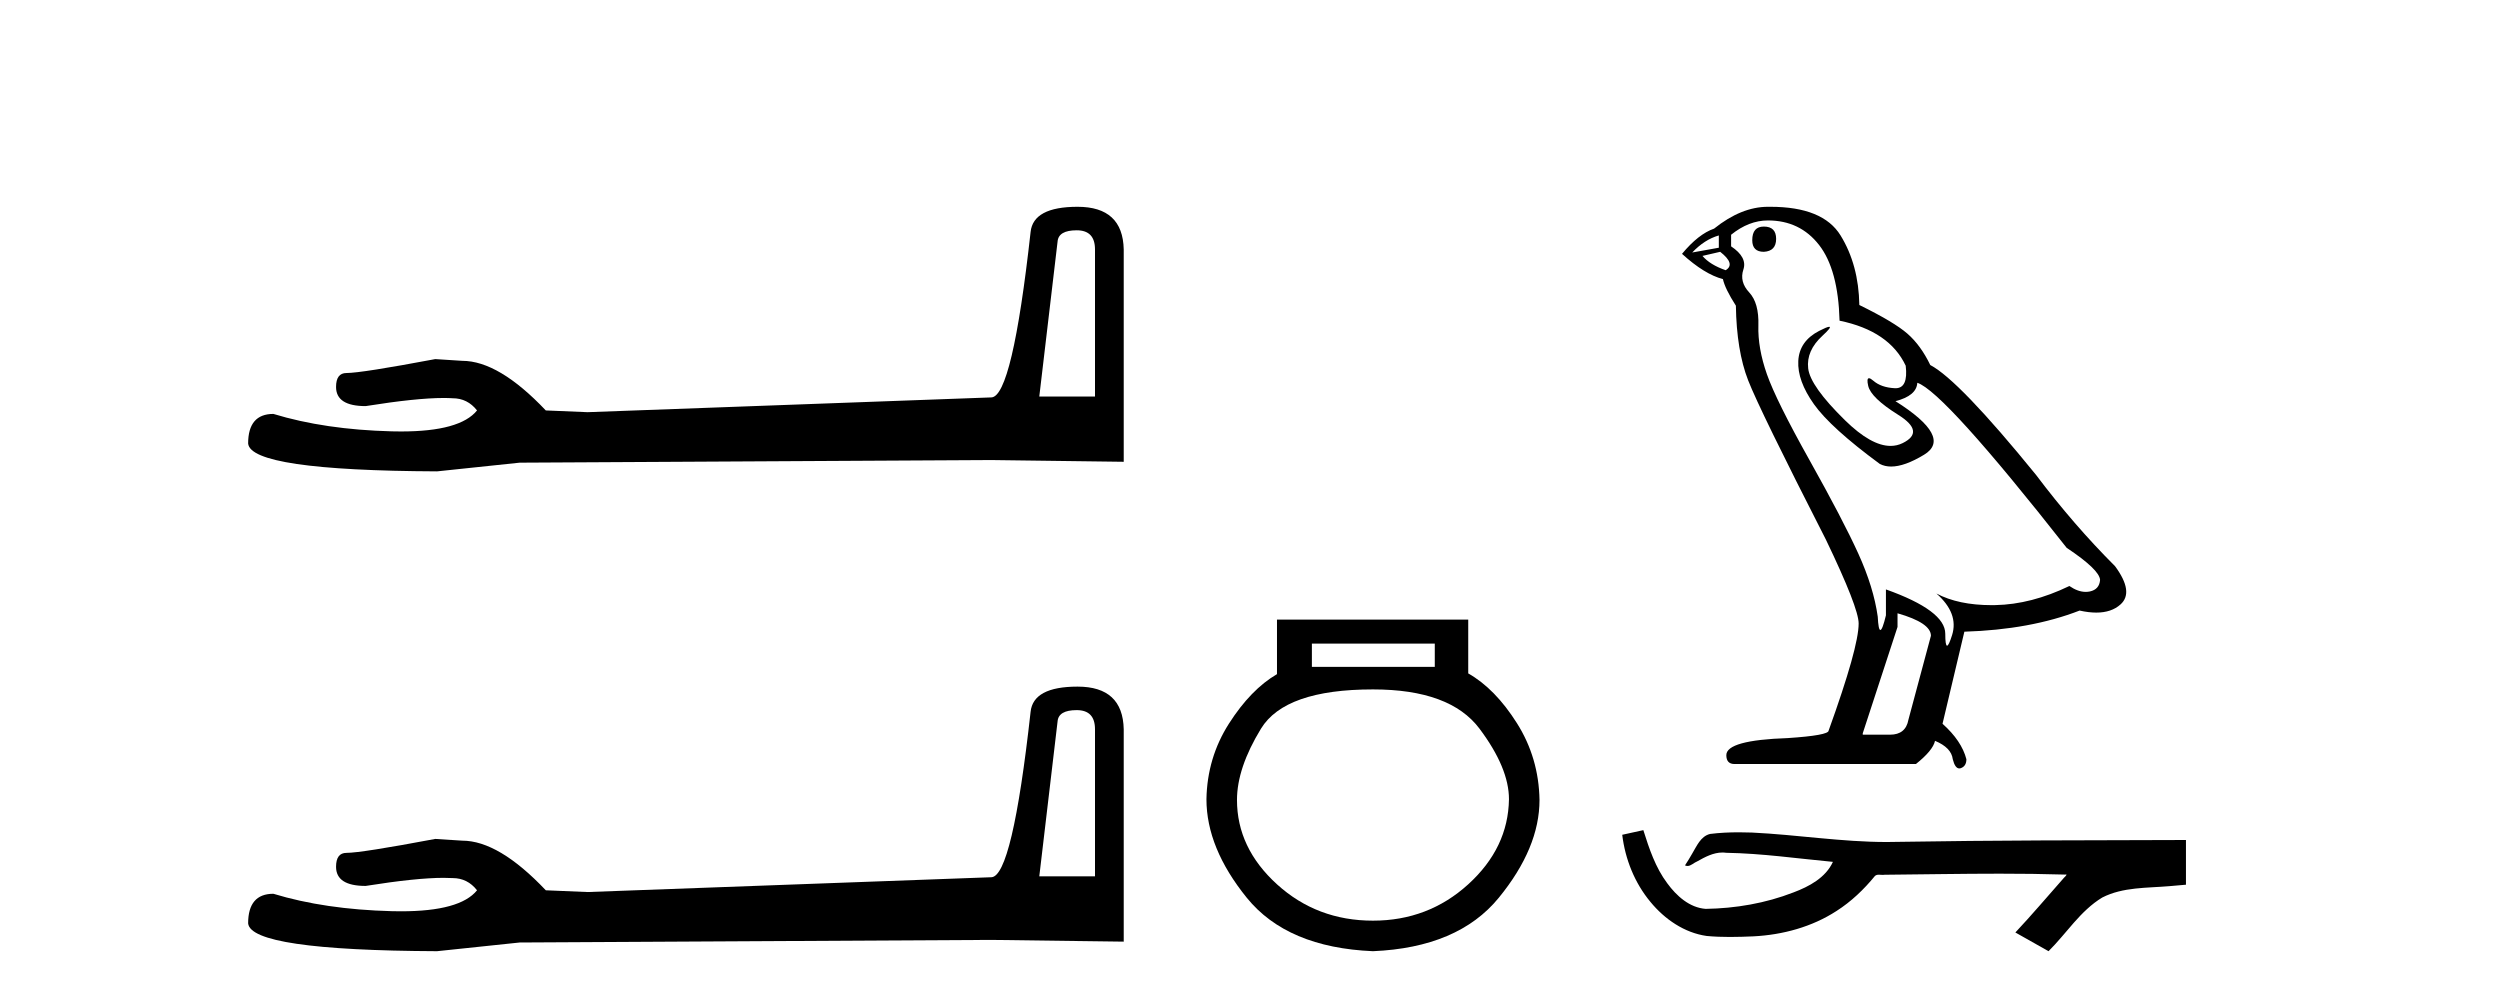 <?xml version='1.0' encoding='UTF-8' standalone='yes'?><svg xmlns='http://www.w3.org/2000/svg' xmlns:xlink='http://www.w3.org/1999/xlink' width='102.0' height='41.0' ><path d='M 43.93 9.396 Q 44.676 9.396 44.676 10.177 L 44.676 16.178 L 42.403 16.178 L 43.149 9.857 Q 43.185 9.396 43.93 9.396 ZM 43.966 8.437 Q 42.155 8.437 42.048 9.467 Q 41.303 16.178 40.45 16.214 L 23.973 16.817 L 22.269 16.746 Q 20.351 14.722 18.86 14.722 Q 18.327 14.687 17.759 14.651 Q 14.741 15.219 14.137 15.219 Q 13.711 15.219 13.711 15.788 Q 13.711 16.569 14.918 16.569 Q 16.991 16.238 18.099 16.238 Q 18.3 16.238 18.469 16.249 Q 19.073 16.249 19.463 16.746 Q 18.771 17.604 16.364 17.604 Q 16.179 17.604 15.983 17.599 Q 13.249 17.528 11.154 16.888 Q 10.124 16.888 10.124 18.096 Q 10.231 19.197 17.83 19.232 L 21.203 18.877 L 40.45 18.77 L 45.848 18.841 L 45.848 10.177 Q 45.812 8.437 43.966 8.437 Z' style='fill:#000000;stroke:none' /><path d='M 43.93 28.973 Q 44.676 28.973 44.676 29.754 L 44.676 35.755 L 42.403 35.755 L 43.149 29.435 Q 43.185 28.973 43.93 28.973 ZM 43.966 28.014 Q 42.155 28.014 42.048 29.044 Q 41.303 35.755 40.45 35.791 L 23.973 36.395 L 22.269 36.324 Q 20.351 34.299 18.86 34.299 Q 18.327 34.264 17.759 34.228 Q 14.741 34.797 14.137 34.797 Q 13.711 34.797 13.711 35.365 Q 13.711 36.146 14.918 36.146 Q 16.991 35.816 18.099 35.816 Q 18.3 35.816 18.469 35.826 Q 19.073 35.826 19.463 36.324 Q 18.771 37.181 16.364 37.181 Q 16.179 37.181 15.983 37.176 Q 13.249 37.105 11.154 36.466 Q 10.124 36.466 10.124 37.673 Q 10.231 38.774 17.83 38.809 L 21.203 38.454 L 40.45 38.348 L 45.848 38.419 L 45.848 29.754 Q 45.812 28.014 43.966 28.014 Z' style='fill:#000000;stroke:none' /><path d='M 58.539 26.259 L 58.539 27.208 L 53.525 27.208 L 53.525 26.259 ZM 56.017 28.128 Q 59.162 28.128 60.364 29.73 Q 61.566 31.332 61.566 32.608 Q 61.536 34.596 59.904 36.08 Q 58.272 37.563 56.017 37.563 Q 53.733 37.563 52.101 36.08 Q 50.469 34.596 50.469 32.638 Q 50.469 31.332 51.448 29.73 Q 52.427 28.128 56.017 28.128 ZM 52.101 25.279 L 52.101 27.505 Q 51.033 28.128 50.142 29.522 Q 49.252 30.917 49.223 32.608 Q 49.223 34.596 50.869 36.629 Q 52.516 38.661 56.017 38.809 Q 59.489 38.661 61.15 36.629 Q 62.812 34.596 62.812 32.638 Q 62.782 30.917 61.892 29.508 Q 61.002 28.098 59.904 27.475 L 59.904 25.279 Z' style='fill:#000000;stroke:none' /><path d='M 71.965 9.244 Q 71.492 9.244 71.492 9.801 Q 71.492 10.274 71.965 10.274 Q 72.466 10.246 72.466 9.745 Q 72.466 9.244 71.965 9.244 ZM 70.128 9.606 L 70.128 10.107 L 69.043 10.302 Q 69.544 9.773 70.128 9.606 ZM 70.184 10.274 Q 70.824 10.775 70.407 11.025 Q 69.767 10.803 69.46 10.441 L 70.184 10.274 ZM 72.132 8.994 Q 73.44 8.994 74.219 9.996 Q 74.998 10.997 75.054 13.084 Q 77.085 13.502 77.753 14.921 Q 77.861 15.84 77.339 15.84 Q 77.323 15.84 77.308 15.839 Q 76.751 15.811 76.431 15.533 Q 76.315 15.432 76.255 15.432 Q 76.151 15.432 76.222 15.742 Q 76.334 16.229 77.447 16.925 Q 78.56 17.62 77.628 18.079 Q 77.396 18.193 77.135 18.193 Q 76.343 18.193 75.276 17.147 Q 73.857 15.756 73.774 15.032 Q 73.69 14.309 74.358 13.697 Q 74.755 13.333 74.631 13.333 Q 74.546 13.333 74.219 13.502 Q 73.412 13.919 73.37 14.726 Q 73.328 15.533 74.01 16.493 Q 74.692 17.453 76.695 18.928 Q 76.9 19.035 77.159 19.035 Q 77.709 19.035 78.504 18.552 Q 79.673 17.843 77.335 16.368 Q 78.198 16.145 78.226 15.617 Q 79.311 15.978 84.32 22.351 Q 85.655 23.241 85.683 23.658 Q 85.655 24.048 85.266 24.132 Q 85.182 24.149 85.096 24.149 Q 84.781 24.149 84.431 23.909 Q 82.873 24.66 81.412 24.688 Q 81.335 24.69 81.26 24.69 Q 79.901 24.69 79.005 24.215 L 79.005 24.215 Q 79.923 25.022 79.645 25.912 Q 79.51 26.344 79.441 26.344 Q 79.367 26.344 79.367 25.857 Q 79.367 24.911 76.946 24.048 L 76.946 25.105 Q 76.803 25.704 76.719 25.704 Q 76.639 25.704 76.612 25.161 Q 76.445 23.965 75.819 22.587 Q 75.193 21.21 73.829 18.775 Q 72.466 16.34 72.09 15.269 Q 71.714 14.198 71.742 13.279 Q 71.77 12.361 71.367 11.93 Q 70.963 11.498 71.13 10.997 Q 71.297 10.497 70.629 10.051 L 70.629 9.578 Q 71.353 8.994 72.132 8.994 ZM 77.419 25.022 Q 78.782 25.412 78.782 25.94 L 77.864 29.363 Q 77.753 29.975 77.113 29.975 L 76 29.975 L 76 29.919 L 77.419 25.579 L 77.419 25.022 ZM 72.232 8.437 Q 72.182 8.437 72.132 8.437 Q 71.047 8.437 69.934 9.328 Q 69.294 9.55 68.626 10.357 Q 69.544 11.192 70.295 11.387 Q 70.379 11.777 70.824 12.472 Q 70.852 14.309 71.325 15.519 Q 71.798 16.73 74.497 22.017 Q 75.833 24.799 75.833 25.439 Q 75.833 26.413 74.608 29.808 Q 74.608 30.003 72.939 30.114 Q 70.434 30.198 70.434 30.81 Q 70.434 31.172 70.768 31.172 L 78.17 31.172 Q 78.866 30.615 78.949 30.226 Q 79.617 30.504 79.673 30.977 Q 79.767 31.352 79.939 31.352 Q 79.972 31.352 80.007 31.339 Q 80.229 31.255 80.229 30.977 Q 80.035 30.226 79.255 29.53 L 80.146 25.773 Q 82.845 25.69 84.848 24.911 Q 85.22 24.994 85.529 24.994 Q 86.147 24.994 86.518 24.66 Q 87.075 24.159 86.295 23.102 Q 84.598 21.405 83.068 19.373 Q 79.923 15.505 78.755 14.893 Q 78.365 14.086 77.822 13.613 Q 77.28 13.14 75.861 12.444 Q 75.833 10.803 75.095 9.606 Q 74.375 8.437 72.232 8.437 Z' style='fill:#000000;stroke:none' /><path d='M 67.048 33.869 L 67.029 33.874 C 66.748 33.936 66.467 33.997 66.187 34.059 C 66.307 35.056 66.694 36.024 67.338 36.798 C 67.915 37.501 68.722 38.06 69.636 38.188 C 69.948 38.217 70.262 38.228 70.576 38.228 C 70.9 38.228 71.224 38.217 71.547 38.203 C 72.736 38.141 73.926 37.82 74.93 37.168 C 75.528 36.786 76.048 36.29 76.496 35.741 C 76.542 35.698 76.599 35.688 76.659 35.688 C 76.714 35.688 76.771 35.696 76.825 35.696 C 76.849 35.696 76.871 35.694 76.893 35.69 C 78.458 35.676 80.024 35.646 81.59 35.646 C 82.479 35.646 83.368 35.656 84.256 35.683 C 84.272 35.679 84.283 35.678 84.292 35.678 C 84.373 35.678 84.197 35.813 84.17 35.859 C 83.525 36.59 82.894 37.334 82.227 38.045 C 82.678 38.3 83.129 38.555 83.58 38.809 C 84.314 38.084 84.872 37.163 85.772 36.619 C 86.62 36.185 87.6 36.235 88.524 36.154 C 88.745 36.134 88.966 36.116 89.187 36.096 C 89.187 35.488 89.187 34.88 89.187 34.272 C 85.265 34.283 81.344 34.282 77.423 34.348 C 77.276 34.352 77.129 34.354 76.982 34.354 C 75.141 34.354 73.315 34.056 71.478 33.968 C 71.301 33.961 71.124 33.958 70.946 33.958 C 70.553 33.958 70.16 33.976 69.771 34.025 C 69.383 34.12 69.224 34.527 69.037 34.835 C 68.946 34.996 68.849 35.152 68.748 35.307 C 68.784 35.325 68.818 35.332 68.851 35.332 C 68.993 35.332 69.117 35.193 69.248 35.144 C 69.563 34.965 69.906 34.783 70.274 34.783 C 70.324 34.783 70.374 34.786 70.425 34.794 C 71.885 34.818 73.332 35.028 74.783 35.164 C 74.484 35.814 73.812 36.171 73.173 36.411 C 72.034 36.854 70.809 37.063 69.591 37.082 C 68.928 37.033 68.398 36.548 68.023 36.036 C 67.542 35.395 67.286 34.625 67.048 33.869 Z' style='fill:#000000;stroke:none' /></svg>
